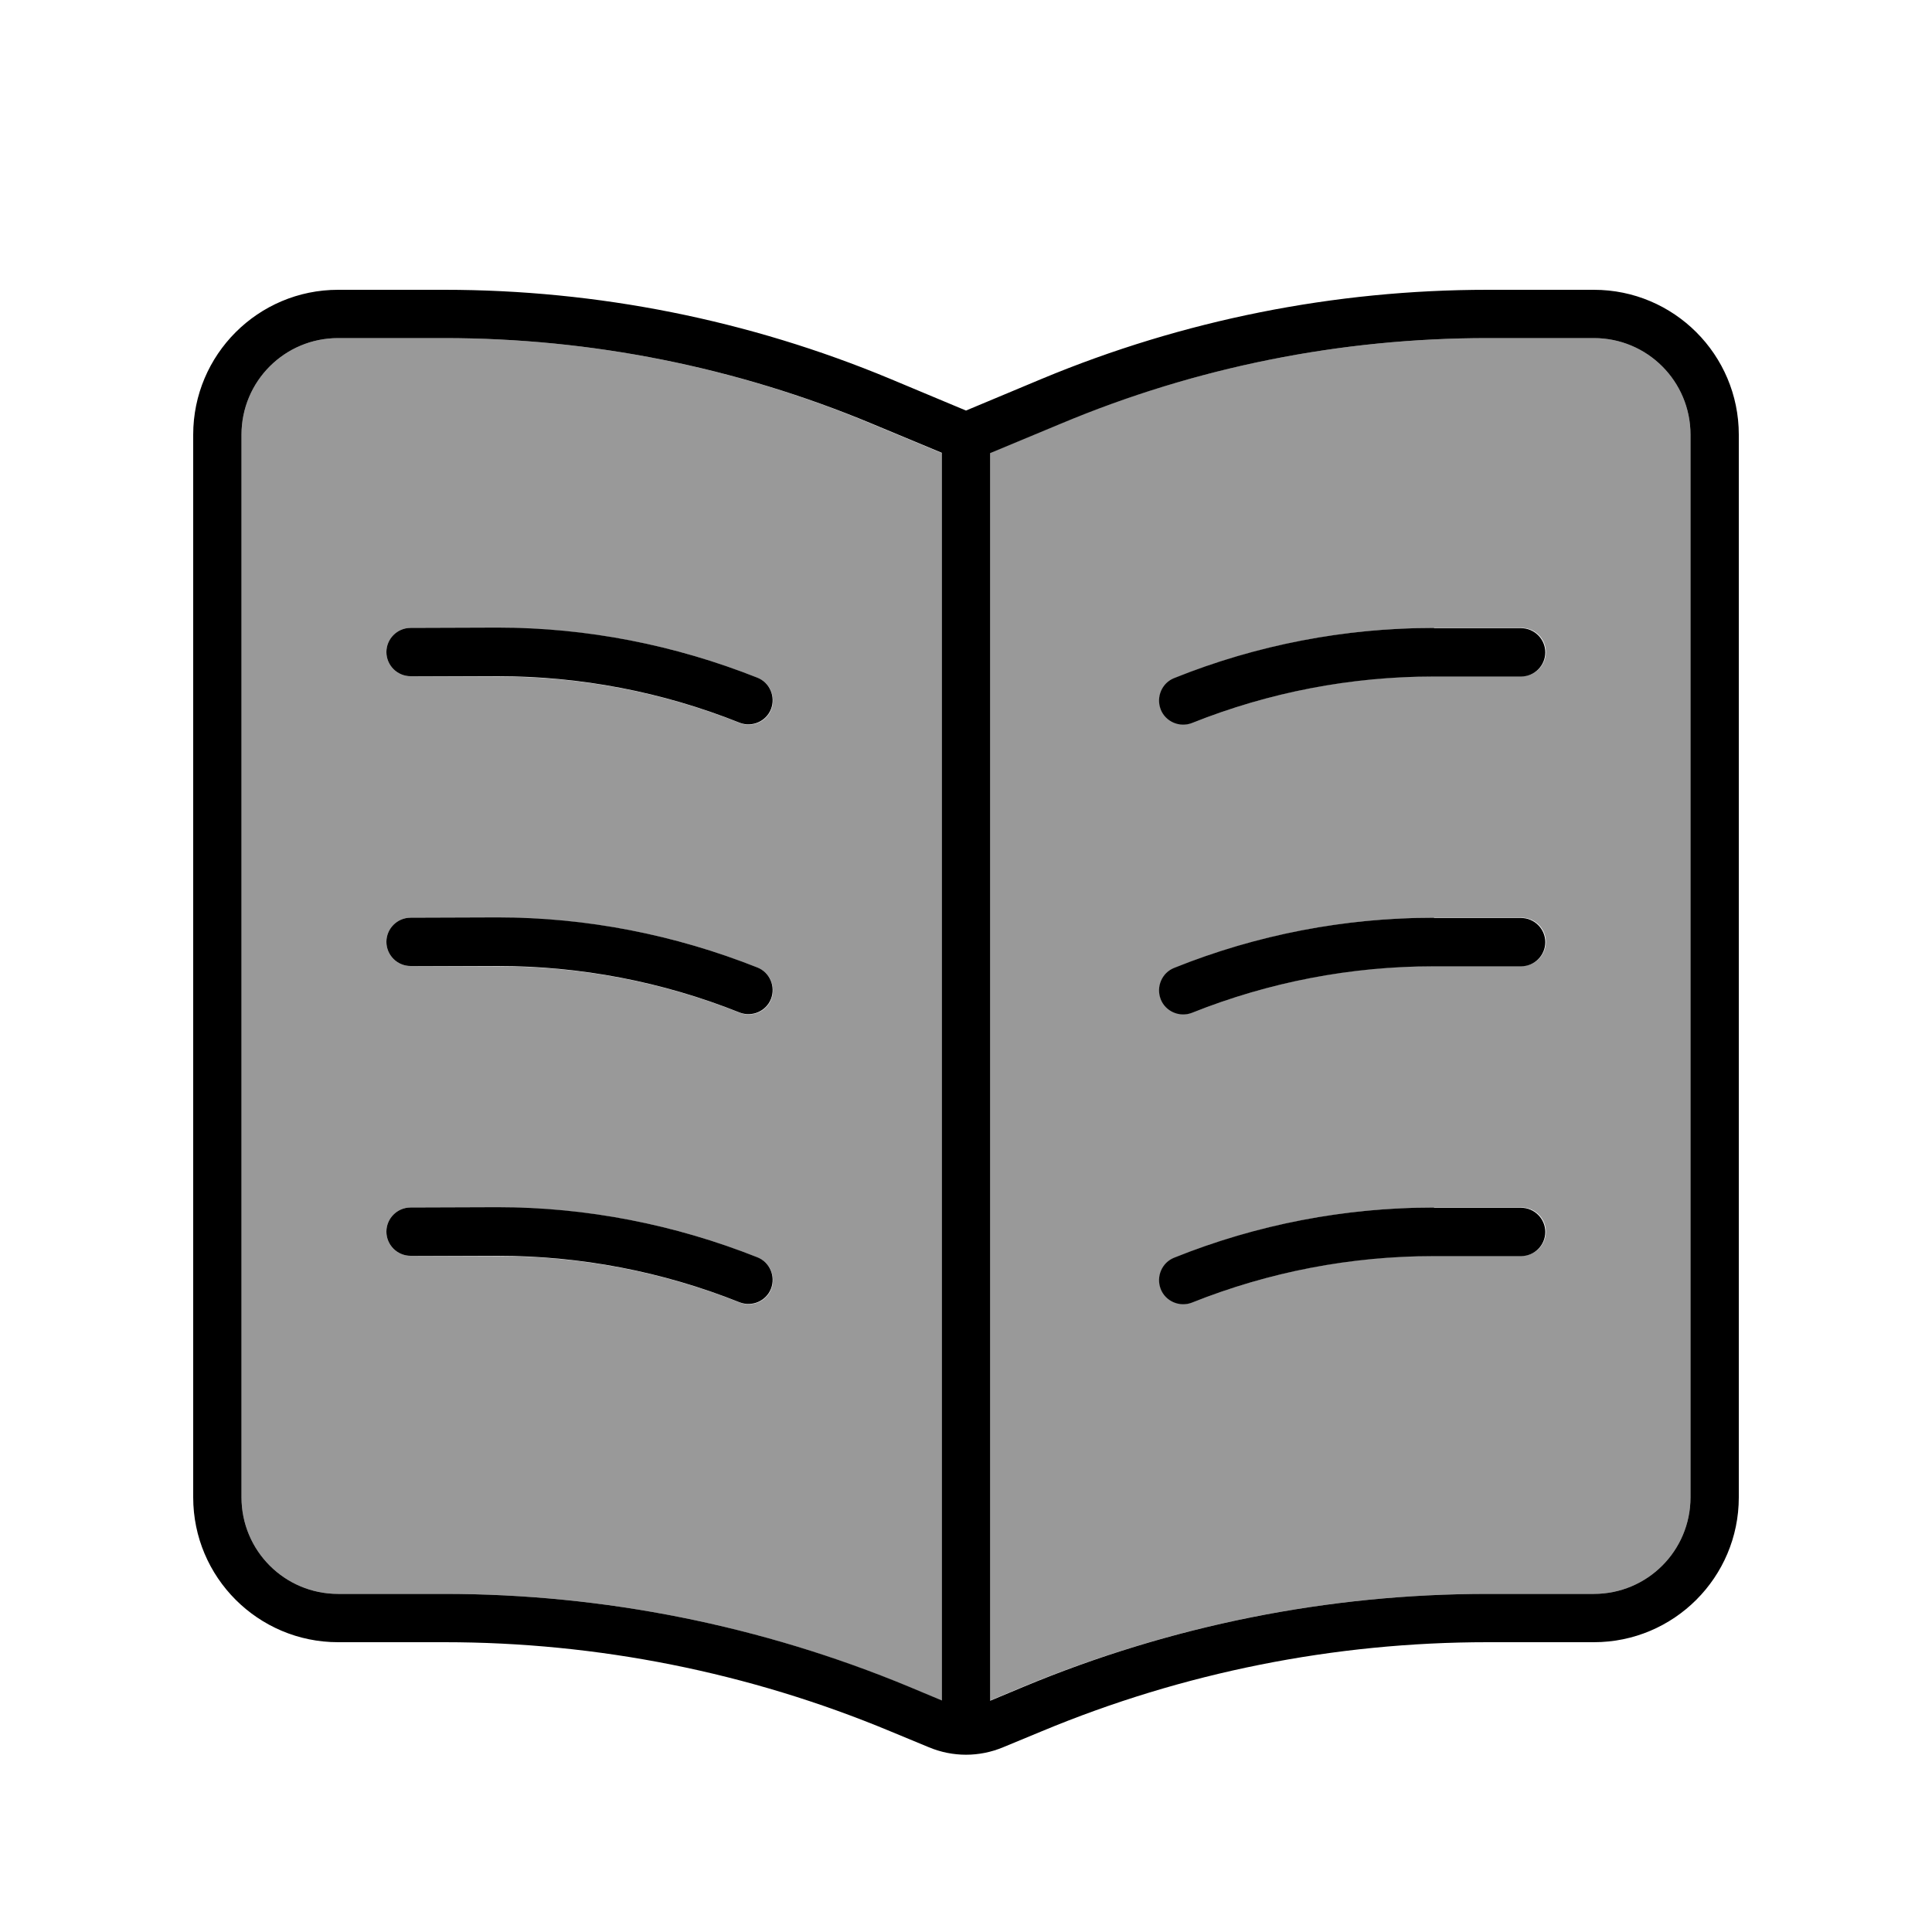 <svg xmlns="http://www.w3.org/2000/svg" viewBox="0 0 640 640"><!--! Font Awesome Pro 7.1.0 by @fontawesome - https://fontawesome.com License - https://fontawesome.com/license (Commercial License) Copyright 2025 Fonticons, Inc. --><path opacity=".4" fill="currentColor" d="M80 144L80 496C80 513.7 94.3 528 112 528L147.2 528C200 528 252.3 538.5 301 558.8L312 563.4L312 150.1L288.7 140.4C243.9 121.6 195.8 112 147.2 112L112 112C94.3 112 80 126.3 80 144zM128 216C128 211.6 131.6 208 136 208L164.9 208C194.4 208 223.6 213.6 251 224.6C255.1 226.2 257.1 230.9 255.5 235C253.9 239.1 249.2 241.1 245.1 239.5C219.6 229.3 192.4 224.1 165 224.1L136 224C131.6 224 128 220.4 128 216zM128 312C128 307.6 131.6 304 136 304L164.9 304C194.4 304 223.6 309.6 251 320.6C255.1 322.2 257.1 326.9 255.5 331C253.9 335.1 249.2 337.1 245.1 335.5C219.6 325.3 192.4 320.1 165 320.1L136 320C131.6 320 128 316.4 128 312zM128 408C128 403.6 131.6 400 136 400L164.9 400C194.4 400 223.6 405.6 251 416.6C255.1 418.2 257.1 422.9 255.5 427C253.9 431.1 249.2 433.1 245.1 431.5C219.6 421.3 192.4 416.1 165 416.1L136 416C131.6 416 128 412.4 128 408zM328 150L328 563.3L339 558.7C387.7 538.5 440 528 492.8 528L528 528C545.7 528 560 513.7 560 496L560 144C560 126.3 545.7 112 528 112L492.8 112C444.2 112 396.1 121.6 351.3 140.3L328 150zM384.6 235C383 230.9 385 226.2 389.1 224.6C416.5 213.7 445.7 208 475.2 208L504.1 208C508.5 208 512.1 211.6 512.1 216C512.1 220.4 508.5 224 504.1 224L475.2 224C447.8 224 420.6 229.2 395.1 239.4C391 241 386.3 239 384.7 234.9zM384.6 331C383 326.9 385 322.2 389.1 320.6C416.5 309.7 445.7 304 475.2 304L504.1 304C508.5 304 512.1 307.6 512.1 312C512.1 316.4 508.5 320 504.1 320L475.2 320C447.8 320 420.6 325.2 395.1 335.4C391 337 386.3 335 384.7 330.9zM384.6 427C383 422.9 385 418.2 389.1 416.6C416.5 405.7 445.7 400 475.2 400L504.1 400C508.5 400 512.1 403.6 512.1 408C512.1 412.4 508.5 416 504.1 416L475.2 416C447.8 416 420.6 421.2 395.1 431.4C391 433 386.3 431 384.7 426.9z"/><path fill="currentColor" d="M288.7 140.3L312 150L312 563.3L301 558.7C252.3 538.5 200 528 147.2 528L112 528C94.3 528 80 513.7 80 496L80 144C80 126.3 94.3 112 112 112L147.2 112C195.8 112 243.9 121.6 288.7 140.3zM339 558.8L328 563.4L328 150.1L351.3 140.4C396.1 121.6 444.2 112 492.8 112L528 112C545.7 112 560 126.3 560 144L560 496C560 513.7 545.7 528 528 528L492.8 528C440 528 387.7 538.5 339 558.8zM320 136L294.9 125.5C248.1 106 197.9 96 147.2 96L112 96C85.5 96 64 117.5 64 144L64 496C64 522.5 85.5 544 112 544L147.2 544C197.9 544 248.1 554 294.9 573.5L307.7 578.8C315.6 582.1 324.4 582.1 332.3 578.8L345.1 573.5C391.9 554 442.1 544 492.8 544L528 544C554.5 544 576 522.5 576 496L576 144C576 117.5 554.5 96 528 96L492.8 96C442.1 96 391.9 106 345.1 125.5L320 136zM136 208C131.6 208 128 211.6 128 216C128 220.4 131.6 224 136 224L164.9 224C192.3 224 219.5 229.2 245 239.4C249.1 241 253.8 239 255.4 234.9C257 230.8 255 226.1 250.9 224.5C223.5 213.6 194.3 207.9 164.8 207.9L136 208zM475.1 208C445.6 208 416.4 213.6 389 224.6C384.9 226.2 382.9 230.9 384.5 235C386.1 239.1 390.8 241.1 394.9 239.5C420.4 229.3 447.6 224.1 475 224.1L503.9 224.1C508.3 224.1 511.9 220.5 511.9 216.1C511.9 211.7 508.3 208.1 503.9 208.1L475 208.1zM136 304C131.6 304 128 307.6 128 312C128 316.4 131.6 320 136 320L164.9 320C192.3 320 219.5 325.2 245 335.4C249.1 337 253.8 335 255.4 330.9C257 326.8 255 322.1 250.9 320.5C223.5 309.6 194.3 303.9 164.8 303.9L136 304zM475.1 304C445.6 304 416.4 309.6 389 320.6C384.9 322.2 382.9 326.9 384.5 331C386.1 335.1 390.8 337.1 394.9 335.5C420.4 325.3 447.6 320.1 475 320.1L503.9 320.1C508.3 320.1 511.9 316.5 511.9 312.1C511.9 307.7 508.3 304.1 503.9 304.1L475 304.1zM136 400C131.6 400 128 403.6 128 408C128 412.4 131.6 416 136 416L164.9 416C192.3 416 219.5 421.2 245 431.4C249.1 433 253.8 431 255.4 426.9C257 422.8 255 418.1 250.9 416.5C223.5 405.6 194.3 399.9 164.8 399.9L136 400zM475.1 400C445.6 400 416.4 405.6 389 416.6C384.9 418.2 382.9 422.9 384.5 427C386.1 431.1 390.8 433.1 394.9 431.5C420.4 421.3 447.6 416.1 475 416.1L503.9 416.1C508.3 416.1 511.9 412.5 511.9 408.1C511.9 403.7 508.3 400.1 503.9 400.1L475 400.1z"/></svg>